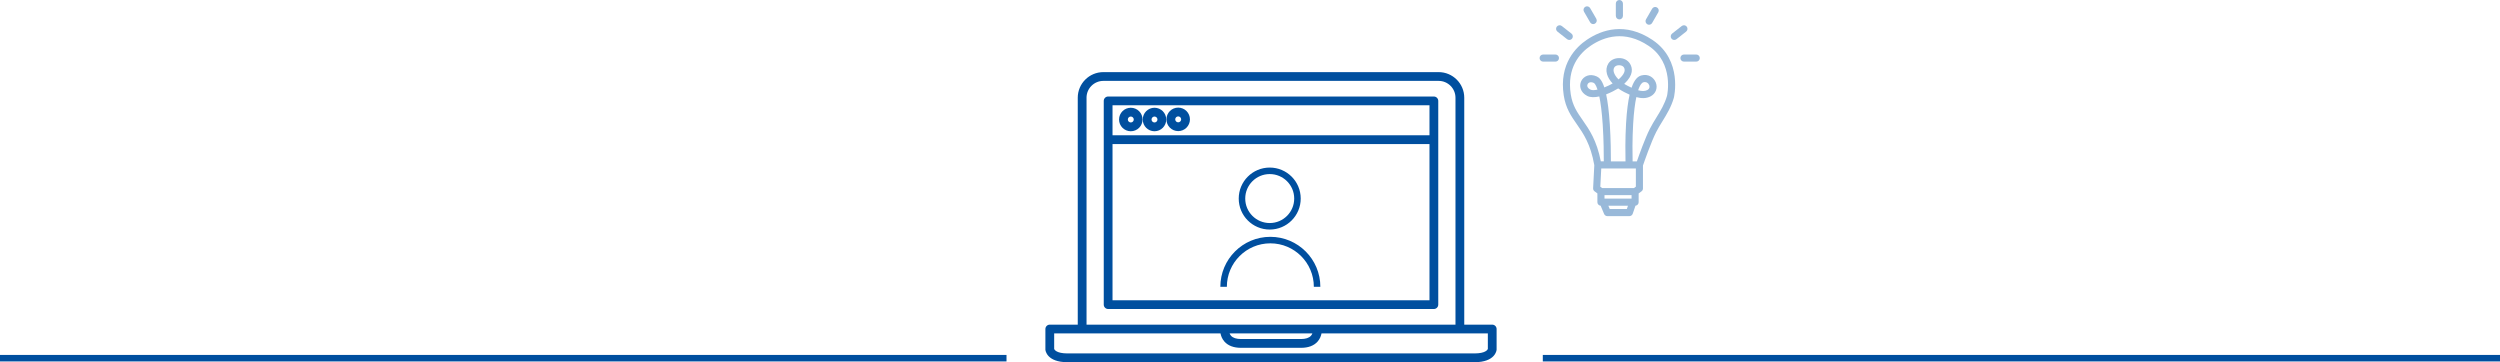 <?xml version="1.0" encoding="UTF-8"?>
<svg id="Ebene_1" data-name="Ebene 1" xmlns="http://www.w3.org/2000/svg" viewBox="0 0 1920.5 278.24">
  <defs>
    <style>
      .cls-1 {
        fill: #004f9f;
      }

      .cls-2 {
        fill: #99b9d9;
      }

      .cls-3 {
        fill: none;
        stroke: #004f9f;
        stroke-miterlimit: 10;
        stroke-width: 5px;
      }
    </style>
  </defs>
  <g>
    <path class="cls-1" d="M868.68,100.83c4.98,0,9.03-4.05,9.03-9.03s-4.05-9.03-9.03-9.03-9.03,4.05-9.03,9.03,4.05,9.03,9.03,9.03Zm0-11.31c1.26,0,2.28,1.02,2.28,2.28s-1.02,2.28-2.28,2.28-2.28-1.02-2.28-2.28,1.02-2.28,2.28-2.28Z"/>
    <path class="cls-1" d="M886.88,100.83c4.98,0,9.03-4.05,9.03-9.03s-4.05-9.03-9.03-9.03-9.03,4.05-9.03,9.03,4.05,9.03,9.03,9.03Zm0-11.31c1.26,0,2.28,1.02,2.28,2.28s-1.02,2.28-2.28,2.28-2.28-1.02-2.28-2.28,1.02-2.28,2.28-2.28Z"/>
    <path class="cls-1" d="M905.09,100.72c4.98,0,9.03-4.05,9.03-9.03s-4.05-9.03-9.03-9.03-9.03,4.05-9.03,9.03,4.05,9.03,9.03,9.03Zm0-11.31c1.26,0,2.28,1.02,2.28,2.28s-1.02,2.28-2.28,2.28-2.28-1.02-2.28-2.28,1.02-2.28,2.28-2.28Z"/>
    <path class="cls-1" d="M1146.33,249.39h-21.49V75.07c0-10.85-8.83-19.67-19.67-19.67h-257.57c-10.85,0-19.67,8.83-19.67,19.67V249.39h-21.49c-1.86,0-3.37,1.51-3.37,3.37v15.69c0,.09,0,.18,.01,.27,.03,.39,.94,9.53,17.01,9.53h312.58c16.07,0,16.98-9.14,17.01-9.53,0-.09,.01-.18,.01-.27v-15.69c0-1.86-1.51-3.37-3.37-3.37ZM834.67,75.07c0-7.13,5.8-12.93,12.93-12.93h257.57c7.13,0,12.93,5.8,12.93,12.93V249.39h-283.42V75.07Zm145.17,185.37h-26.47c-3.58,0-6.16-.83-7.66-2.47-.53-.58-.87-1.22-1.12-1.84h63.58c-.24,.63-.59,1.27-1.12,1.84-1.5,1.64-4.08,2.47-7.66,2.47h-19.56Zm163.12,7.65c-.23,.58-1.79,3.41-10.28,3.41h-312.58c-8.49,0-10.05-2.83-10.28-3.41v-11.95h127.78c.36,1.89,1.19,4.22,3.05,6.3,2.83,3.16,7.11,4.76,12.73,4.76h46.03c5.62,0,9.9-1.6,12.73-4.76,1.86-2.08,2.69-4.4,3.05-6.3h127.78v11.95Z"/>
    <path class="cls-1" d="M1101.5,74.14h-250.23c-1.86,0-3.37,1.51-3.37,3.37V234.01c0,1.86,1.51,3.37,3.37,3.37h250.23c1.86,0,3.37-1.51,3.37-3.37V77.52c0-1.86-1.51-3.37-3.37-3.37Zm-3.37,6.75v23.04h-243.49v-23.04h243.49Zm-243.49,149.75V110.68h243.49v119.96h-243.49Z"/>
  </g>
  <g>
    <path class="cls-2" d="M1269.51,30.72c-21.03-14.06-39.04-7.86-50.45-.19-8.25,5.55-21.54,18.48-17.8,42.73,1.54,9.95,5.67,15.87,10.04,22.14,4.97,7.12,10.59,15.19,13.44,31.49l-.91,17.74c-.05,.92,.37,1.79,1.11,2.34l2.17,1.6v6.75c0,1.43,1.1,2.59,2.5,2.71l2.66,6.33c.43,1.01,1.42,1.67,2.51,1.67h16.9c1.17,0,2.2-.74,2.58-1.84l2.11-6.16c1.37-.15,2.44-1.29,2.44-2.7v-6.73l2.2-1.62c.7-.51,1.11-1.33,1.11-2.2v-17.61c.93-2.7,6.22-18.01,10.17-25.75,1.46-2.87,3.16-5.63,4.81-8.3,3.31-5.37,6.73-10.93,8.75-18,.08-.28,7-28.78-16.35-44.39Zm-32.85,64.82c-.68-10.32-1.66-17.72-2.82-23.05,3.5-1.34,6.82-3.07,9.26-4.57,1.41,1.02,2.94,1.96,4.57,2.79,1.37,.69,2.77,1.38,4.2,2.01-1.19,5.25-2.16,12.37-2.73,22.04-.71,12.03-.55,23.93-.43,29.21h-11.22c.01-5.13-.06-16.68-.83-28.44Zm3.48-43.81c.62-1,2.01-1.63,3.62-1.63,1.63,0,3.06,.63,3.69,1.62,1.56,2.45,.18,5.58-4.09,9.3-1.83-1.81-3.11-3.75-3.61-5.56-.4-1.44-.27-2.66,.4-3.73Zm16.53,77.7v13.96l-1.45,1.07h-24.48l-1.38-1.02,.72-14.01h26.6Zm-24.1,23.15v-2.67h20.79v2.67h-20.79Zm4.03,7.98l-1.06-2.52h15.06l-.86,2.52h-13.14Zm44.01-86.96c-1.82,6.35-4.9,11.35-8.15,16.64-1.7,2.76-3.46,5.62-5.02,8.68-3.69,7.24-8.31,20.22-9.99,25.05h-3.28c-.13-5.1-.29-16.93,.42-28.89,.55-9.25,1.44-15.82,2.44-20.48,3.81,1.05,7.6,1.2,11.02-.62,3.95-2.1,5.56-6.47,3.92-10.63-1.44-3.65-5.51-6.89-11.04-5.4-2.35,.64-5.2,2.51-7.57,9.44-1.08-.5-2.16-1.03-3.21-1.56-.85-.43-1.66-.89-2.44-1.39,7.39-6.85,6.52-12.25,4.36-15.65-1.66-2.62-4.78-4.21-8.32-4.16-3.53,.01-6.61,1.59-8.24,4.2-1.48,2.38-1.83,5.17-1.02,8.08,.68,2.44,2.2,4.92,4.33,7.22-1.9,1.07-4.14,2.14-6.38,3.03-1.84-5.65-3.92-7.57-5.79-8.43-5.51-2.53-10.19-.11-11.97,3.59-1.74,3.62-.69,8.7,4.68,11.39,2.45,1.23,5.76,1.15,9.22,.37,1,4.76,1.96,11.69,2.63,21.76,.77,11.63,.84,23.07,.82,28.11h-2.28c-3.15-16.18-8.89-24.41-13.98-31.7-4.17-5.98-7.78-11.15-9.12-19.85-3.12-20.21,6.68-31.48,15.45-37.38,10.03-6.74,25.86-12.18,44.38,.2,19.85,13.27,14.2,38.11,14.13,38.35Zm-22.19-4.26c1.71-5.11,3.39-5.97,3.92-6.11,2.47-.67,3.99,.73,4.55,2.13,.23,.59,.83,2.62-1.41,3.81-1.96,1.04-4.42,.9-7.06,.17Zm-31.21-.5c-2.27,.51-4.23,.6-5.41,0-2.5-1.25-2.78-2.97-2.21-4.15,.42-.87,1.33-1.52,2.61-1.52,.63,0,1.36,.16,2.16,.53,.25,.11,1.46,.87,2.85,5.14Z"/>
    <path class="cls-2" d="M1244.01,14.91c1.51,0,2.73-1.22,2.73-2.73V2.73c0-1.51-1.22-2.73-2.73-2.73s-2.73,1.22-2.73,2.73V12.18c0,1.51,1.22,2.73,2.73,2.73Z"/>
    <path class="cls-2" d="M1303.06,41.88h-9.45c-1.51,0-2.73,1.22-2.73,2.73s1.22,2.73,2.73,2.73h9.45c1.51,0,2.73-1.22,2.73-2.73s-1.22-2.73-2.73-2.73Z"/>
    <path class="cls-2" d="M1194.89,41.88h-9.45c-1.51,0-2.73,1.22-2.73,2.73s1.22,2.73,2.73,2.73h9.45c1.51,0,2.73-1.22,2.73-2.73s-1.22-2.73-2.73-2.73Z"/>
    <path class="cls-2" d="M1265.44,18.63c.43,.25,.9,.37,1.36,.37,.94,0,1.86-.49,2.37-1.37l4.72-8.18c.75-1.3,.31-2.97-1-3.73-1.3-.75-2.97-.31-3.73,1l-4.72,8.18c-.75,1.3-.31,2.97,1,3.73Z"/>
    <path class="cls-2" d="M1295.75,20.44c-.93-1.18-2.65-1.39-3.83-.46l-7.43,5.84c-1.18,.93-1.39,2.65-.46,3.83,.54,.68,1.34,1.04,2.15,1.04,.59,0,1.18-.19,1.68-.58l7.43-5.84c1.18-.93,1.39-2.65,.46-3.83Z"/>
    <path class="cls-2" d="M1196.41,24.27l7.43,5.84c.5,.39,1.09,.58,1.68,.58,.81,0,1.61-.36,2.15-1.04,.93-1.18,.73-2.9-.46-3.83l-7.43-5.84c-1.18-.93-2.9-.73-3.83,.46-.93,1.18-.73,2.9,.46,3.83Z"/>
    <path class="cls-2" d="M1221.55,17.14c.51,.88,1.42,1.36,2.36,1.36,.46,0,.93-.12,1.36-.37,1.3-.75,1.75-2.42,1-3.73l-4.73-8.18c-.75-1.31-2.42-1.75-3.73-1-1.3,.75-1.75,2.42-1,3.73l4.73,8.18Z"/>
  </g>
  <line class="cls-3" x1="1185.18" y1="275.16" x2="1920.5" y2="275.16"/>
  <line class="cls-3" y1="275.16" x2="773.2" y2="275.16"/>
  <circle class="cls-3" cx="975.4" cy="152.53" r="21.31"/>
  <path class="cls-3" d="M939.97,220.34c0-19.83,16.08-35.91,35.91-35.91s35.91,16.08,35.91,35.91"/>
</svg>